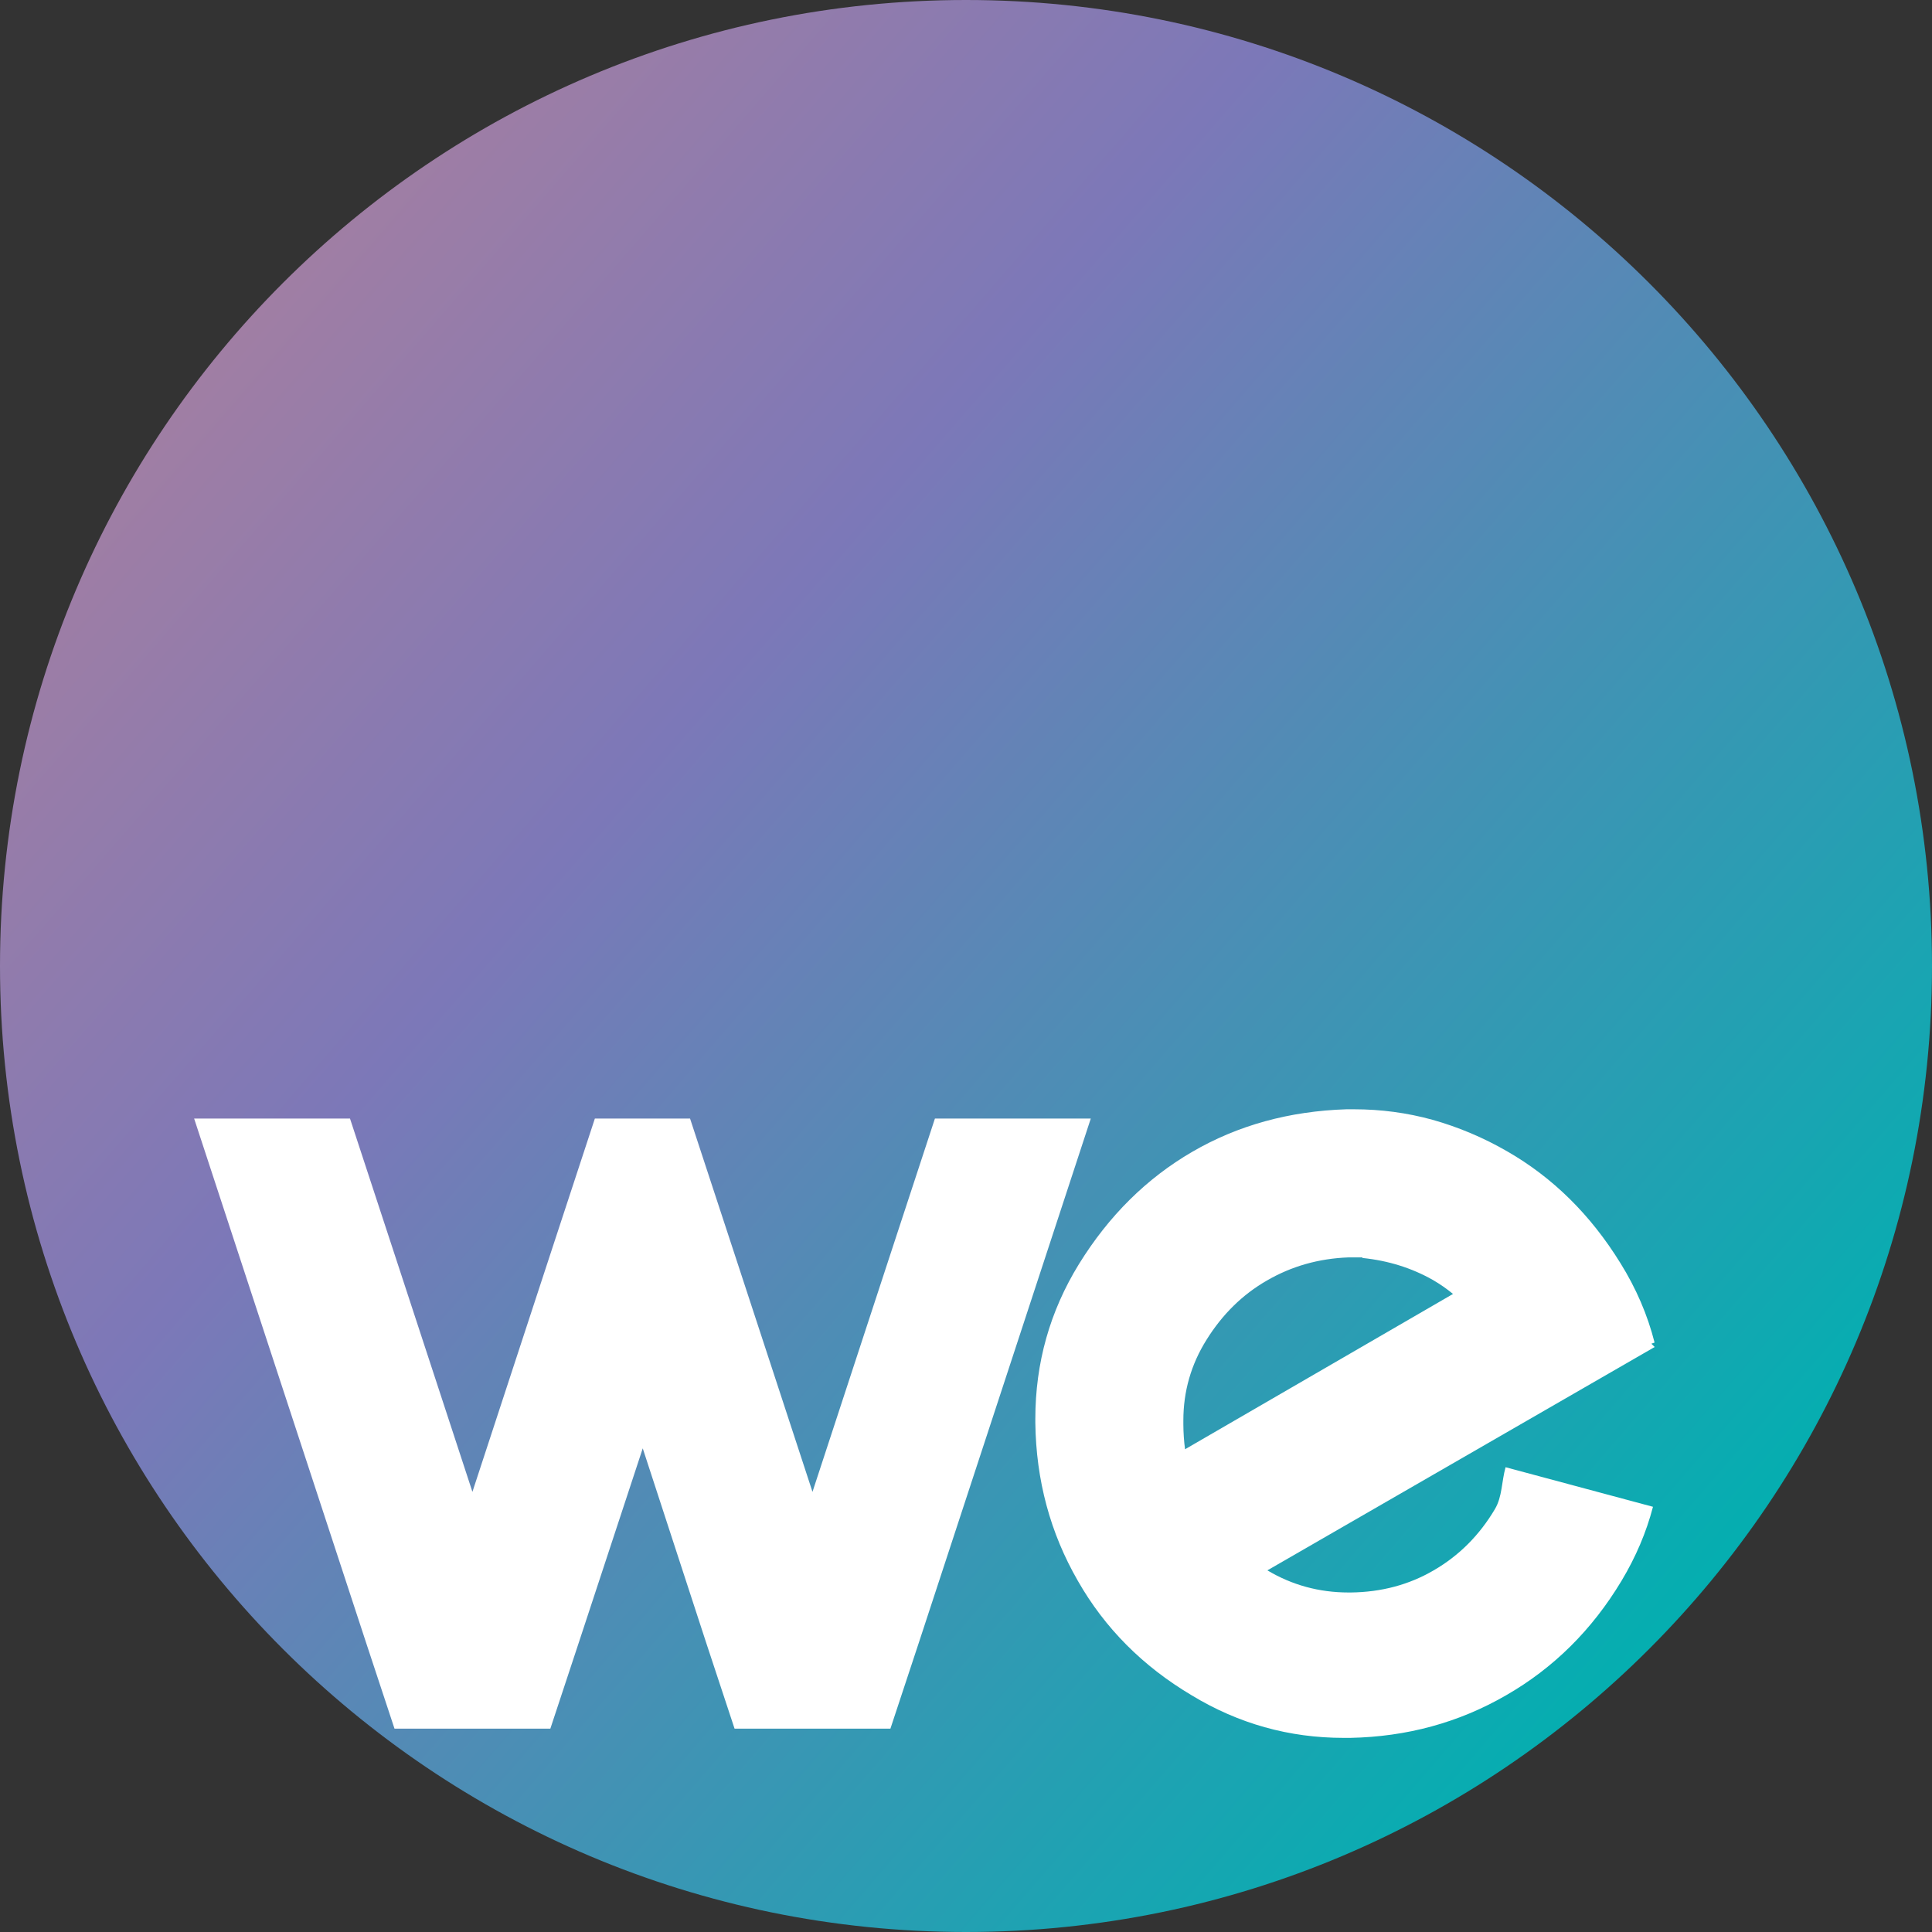 <svg xmlns="http://www.w3.org/2000/svg" width="209" height="209" viewBox="0 0 209 209" fill="none"><rect x="0" y="0" width="209" height="209" fill="#333333" stroke="none"/><path d="M104.5 209C46.788 209 0 162.213 0 104.5C0 46.788 46.788 0 104.5 0C162.212 0 209 46.788 209 104.5C209 162.213 162.212 209 104.5 209Z" fill="url(#paint0_linear_459_385)"></path><path d="M69.531 156.678L62.608 177.706L59.536 187H42.676L39.604 177.706L21 121H37.861L42.496 135.118L51.106 161.386L59.716 135.118L64.352 121H74.648L79.284 135.118L87.894 161.386L96.504 135.118L101.139 121H118L99.396 177.706L96.324 187H79.463L76.392 177.706L69.531 156.678Z" fill="white"></path><path d="M178.644 145.359L179 145.716L137.104 169.878C139.775 171.47 142.701 172.272 145.889 172.272H146.129C149.434 172.233 152.421 171.437 155.092 169.878C157.841 168.286 160.049 166.07 161.724 163.242C162.52 161.889 162.431 160.28 162.87 158.721L178.816 163.002C178.099 165.753 176.964 168.425 175.411 171.014C172.223 176.32 168.061 180.445 162.92 183.396C157.818 186.346 152.204 187.878 146.067 188H145.35C139.452 188 133.972 186.463 128.914 183.396C123.612 180.245 119.511 176.119 116.601 171.014C113.614 165.831 112.078 160.13 112 153.911V153.493C112 147.436 113.575 141.852 116.718 136.747C119.945 131.524 124.029 127.477 128.97 124.604C133.91 121.731 139.469 120.2 145.645 120H146.479C149.389 120 152.216 120.379 154.964 121.136C157.791 121.932 160.483 123.073 163.032 124.543C167.972 127.377 172.056 131.402 175.283 136.624C176.997 139.374 178.232 142.247 178.989 145.237L178.644 145.359ZM128.196 156.778L157.184 139.976C156.505 139.419 155.788 138.918 155.031 138.478C152.722 137.164 150.168 136.368 147.381 136.084V136.023H145.884C142.657 136.14 139.708 136.981 137.037 138.534C134.406 140.048 132.236 142.18 130.522 144.931C128.847 147.603 128.013 150.515 128.013 153.66V154.078C128.018 155.008 128.08 155.904 128.196 156.778Z" fill="white"></path><defs><linearGradient id="paint0_linear_459_385" x1="-449.75" y1="-375.581" x2="545.603" y2="486.574" gradientUnits="userSpaceOnUse"><stop stop-color="#B7151B"></stop><stop offset="0.023" stop-color="#C52229"></stop><stop offset="0.063" stop-color="#D7333C"></stop><stop offset="0.105" stop-color="#E23D47"></stop><stop offset="0.15" stop-color="#E6404B"></stop><stop offset="0.379" stop-color="#E98A7B"></stop><stop offset="0.526" stop-color="#7C78B8"></stop><stop offset="0.64" stop-color="#00B0B0"></stop><stop offset="0.79" stop-color="#7B76B6"></stop><stop offset="1" stop-color="#E7322F"></stop></linearGradient></defs></svg>